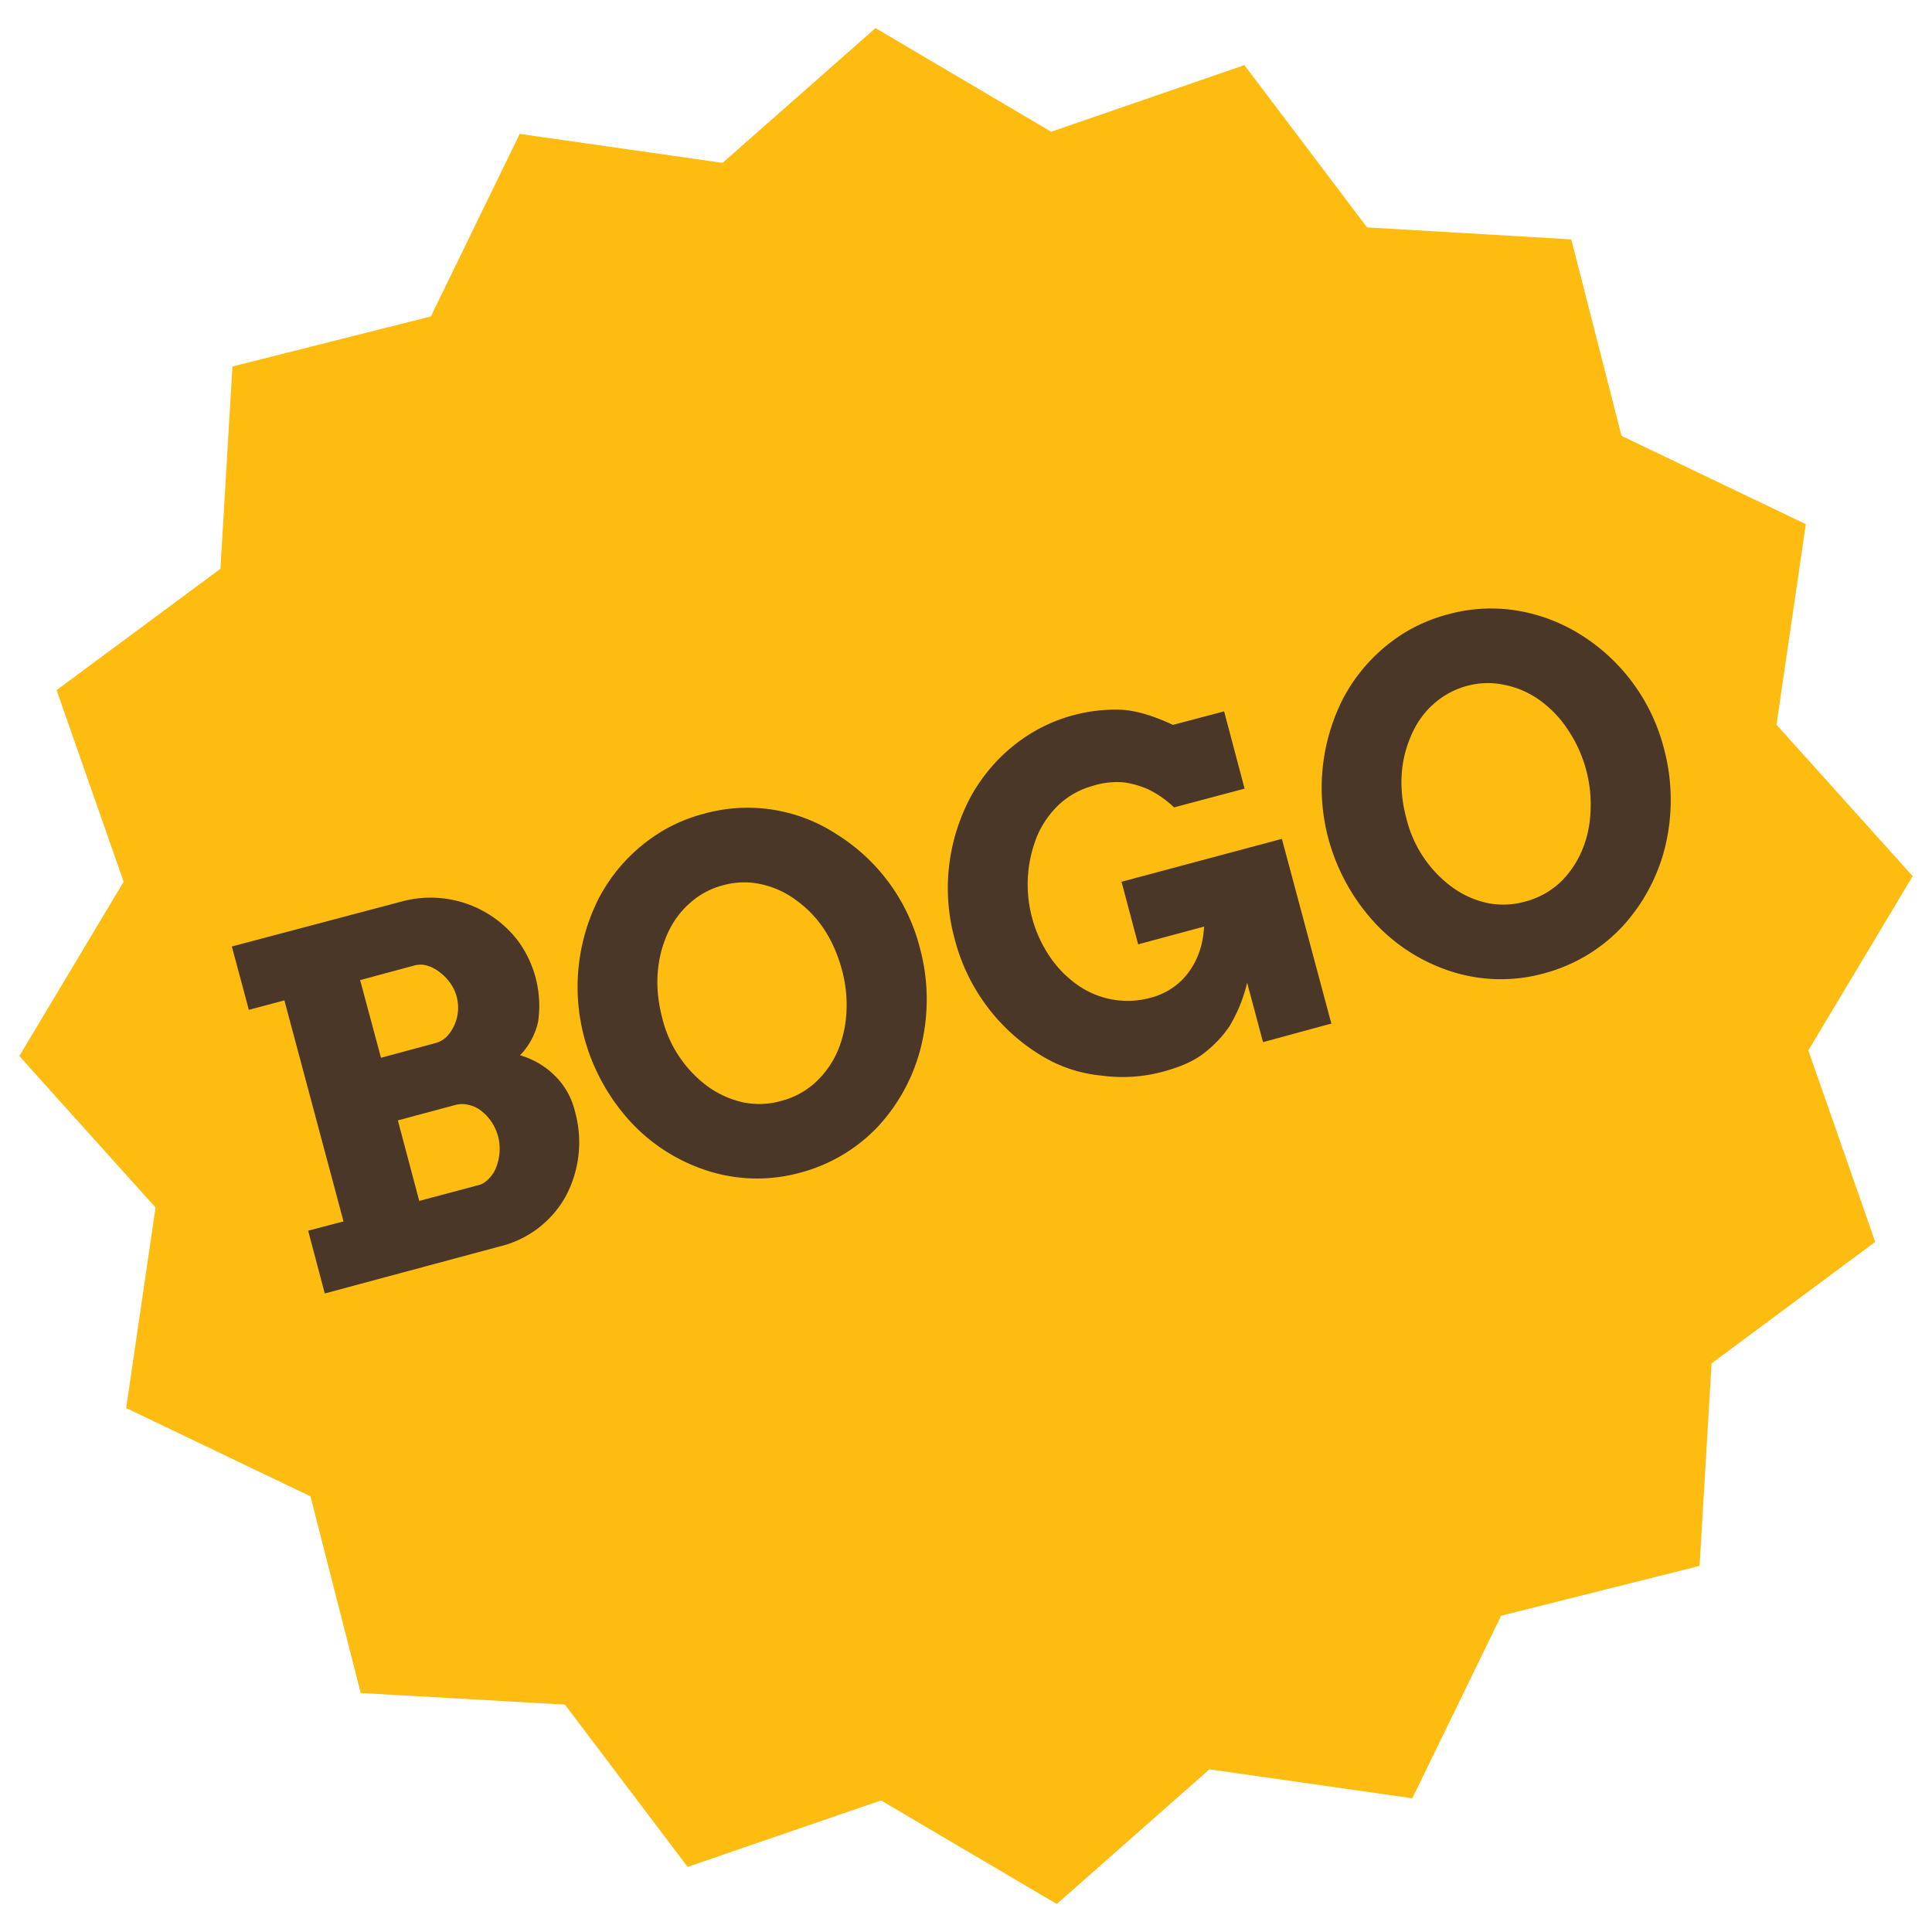 <svg xmlns="http://www.w3.org/2000/svg" xml:space="preserve" viewBox="0 0 100 100">  <path fill="#FEBC11" d="m45.31 1.45 9.1 5.37 10-3.45 6.35 8.4 10.57.62 2.6 10.17 9.54 4.57-1.52 10.38L99 45.35l-5.4 9.02 3.46 9.91-8.47 6.29-.62 10.48-10.27 2.58-4.6 9.45-10.5-1.5-7.9 6.97-9.1-5.36-10.01 3.44-6.35-8.4-10.57-.6-2.6-10.18-9.54-4.57L8.05 62.5 1 54.66l5.4-9.02-3.47-9.92 8.48-6.28.62-10.47 10.27-2.59 4.6-9.45 10.5 1.5 7.91-6.97z"></path>  <path fill="#4A3728" d="m15.95 63.7 1.83-.48-3.06-11.44-1.84.49-.88-3.28 8.76-2.32a5.7 5.7 0 0 1 6 1.96 5.68 5.68 0 0 1 1.09 4.27 3.67 3.67 0 0 1-.93 1.72c.7.21 1.29.56 1.77 1.03.53.51.9 1.16 1.07 1.88a5.93 5.93 0 0 1-.5 4.43 5.34 5.34 0 0 1-3.45 2.57l-9 2.42-.86-3.25zm4.64-5.72 1.11 4.18 3-.8c.23-.05.42-.16.59-.34.17-.17.31-.37.39-.6.2-.51.24-1.08.1-1.6a2.48 2.48 0 0 0-.88-1.33 1.55 1.55 0 0 0-.65-.3 1.3 1.3 0 0 0-.67 0l-2.98.8zm-1.95-7.25 1.08 4.02 2.82-.76c.22-.06.41-.17.58-.33a2.2 2.2 0 0 0 .19-2.77 2.6 2.6 0 0 0-.54-.56c-.19-.15-.4-.27-.63-.34a1.2 1.2 0 0 0-.68-.02l-2.82.76zm22.77 9.97a8.4 8.4 0 0 1-4.75-.09 9.27 9.27 0 0 1-3.98-2.5 10.45 10.45 0 0 1-2.43-4.37c-.66-2.43-.39-5.02.75-7.26a8.84 8.84 0 0 1 3.19-3.41 8.3 8.3 0 0 1 2.24-.95 8.42 8.42 0 0 1 6.89 1.07 9.8 9.8 0 0 1 4.3 5.9c.44 1.64.46 3.36.07 5.01a9.4 9.4 0 0 1-2.2 4.16 8.54 8.54 0 0 1-4.08 2.44zm-1-3.71a4.19 4.19 0 0 0 1.77-.94c.49-.45.89-1 1.16-1.61.27-.63.43-1.3.47-2.03a6.87 6.87 0 0 0-.24-2.24c-.2-.74-.5-1.44-.92-2.08a5.7 5.7 0 0 0-1.45-1.5 4.65 4.65 0 0 0-1.79-.82 4.06 4.06 0 0 0-1.98.05 4.1 4.1 0 0 0-1.75.95c-.5.44-.88.99-1.15 1.6a6.06 6.06 0 0 0-.49 2.04c-.05.73.03 1.48.23 2.25a6.23 6.23 0 0 0 2.37 3.58 5 5 0 0 0 1.79.81c.66.14 1.34.12 1.98-.06zm24.96-3.06-.82-3.07c-.18.8-.5 1.57-.92 2.27a5.96 5.96 0 0 1-1.34 1.4c-.5.4-1.27.73-2.25.98-1 .25-2.04.3-3.05.16a7.27 7.27 0 0 1-2.97-.96 9.95 9.95 0 0 1-4.61-6.12c-.66-2.42-.38-4.99.76-7.21a8.84 8.84 0 0 1 3.19-3.42 8.4 8.4 0 0 1 4.76-1.22c.76.06 1.62.32 2.59.78l2.65-.7 1.06 4-3.65.97c-.4-.38-.85-.7-1.35-.94a4.82 4.82 0 0 0-1.21-.35 4.1 4.1 0 0 0-1.63.17c-.66.18-1.24.5-1.73.94-.49.46-.88 1-1.15 1.62a6.67 6.67 0 0 0 .6 6.23c.38.58.87 1.09 1.43 1.49a4.49 4.49 0 0 0 3.8.7c.8-.2 1.5-.66 1.99-1.32.48-.66.76-1.45.8-2.37l-3.41.92-.86-3.24 8.3-2.22 2.56 9.56-3.53.96zm14.55-3.55a8.4 8.4 0 0 1-4.75-.08 9.28 9.28 0 0 1-3.98-2.5 10.45 10.45 0 0 1-2.43-4.38c-.65-2.42-.39-5 .75-7.25a8.86 8.86 0 0 1 3.19-3.42 8.46 8.46 0 0 1 2.24-.95 8.4 8.4 0 0 1 4.75.08c.76.23 1.47.56 2.14.98a9.82 9.82 0 0 1 4.3 5.9c.44 1.65.46 3.37.07 5.02a9.44 9.44 0 0 1-2.2 4.15 8.55 8.55 0 0 1-4.08 2.45zm-1-3.71a4.2 4.2 0 0 0 1.77-.94c.49-.45.88-1 1.15-1.61.28-.63.44-1.3.48-2.02a6.94 6.94 0 0 0-1.16-4.32c-.39-.6-.87-1.1-1.44-1.52a4.65 4.65 0 0 0-1.8-.8 4.08 4.08 0 0 0-1.98.04c-.65.17-1.25.5-1.75.95-.5.44-.88 1-1.14 1.6a6.03 6.03 0 0 0-.5 2.04 7 7 0 0 0 .24 2.25 6.24 6.24 0 0 0 2.36 3.57c.55.4 1.14.67 1.79.82.66.14 1.34.12 1.98-.06z"></path></svg>